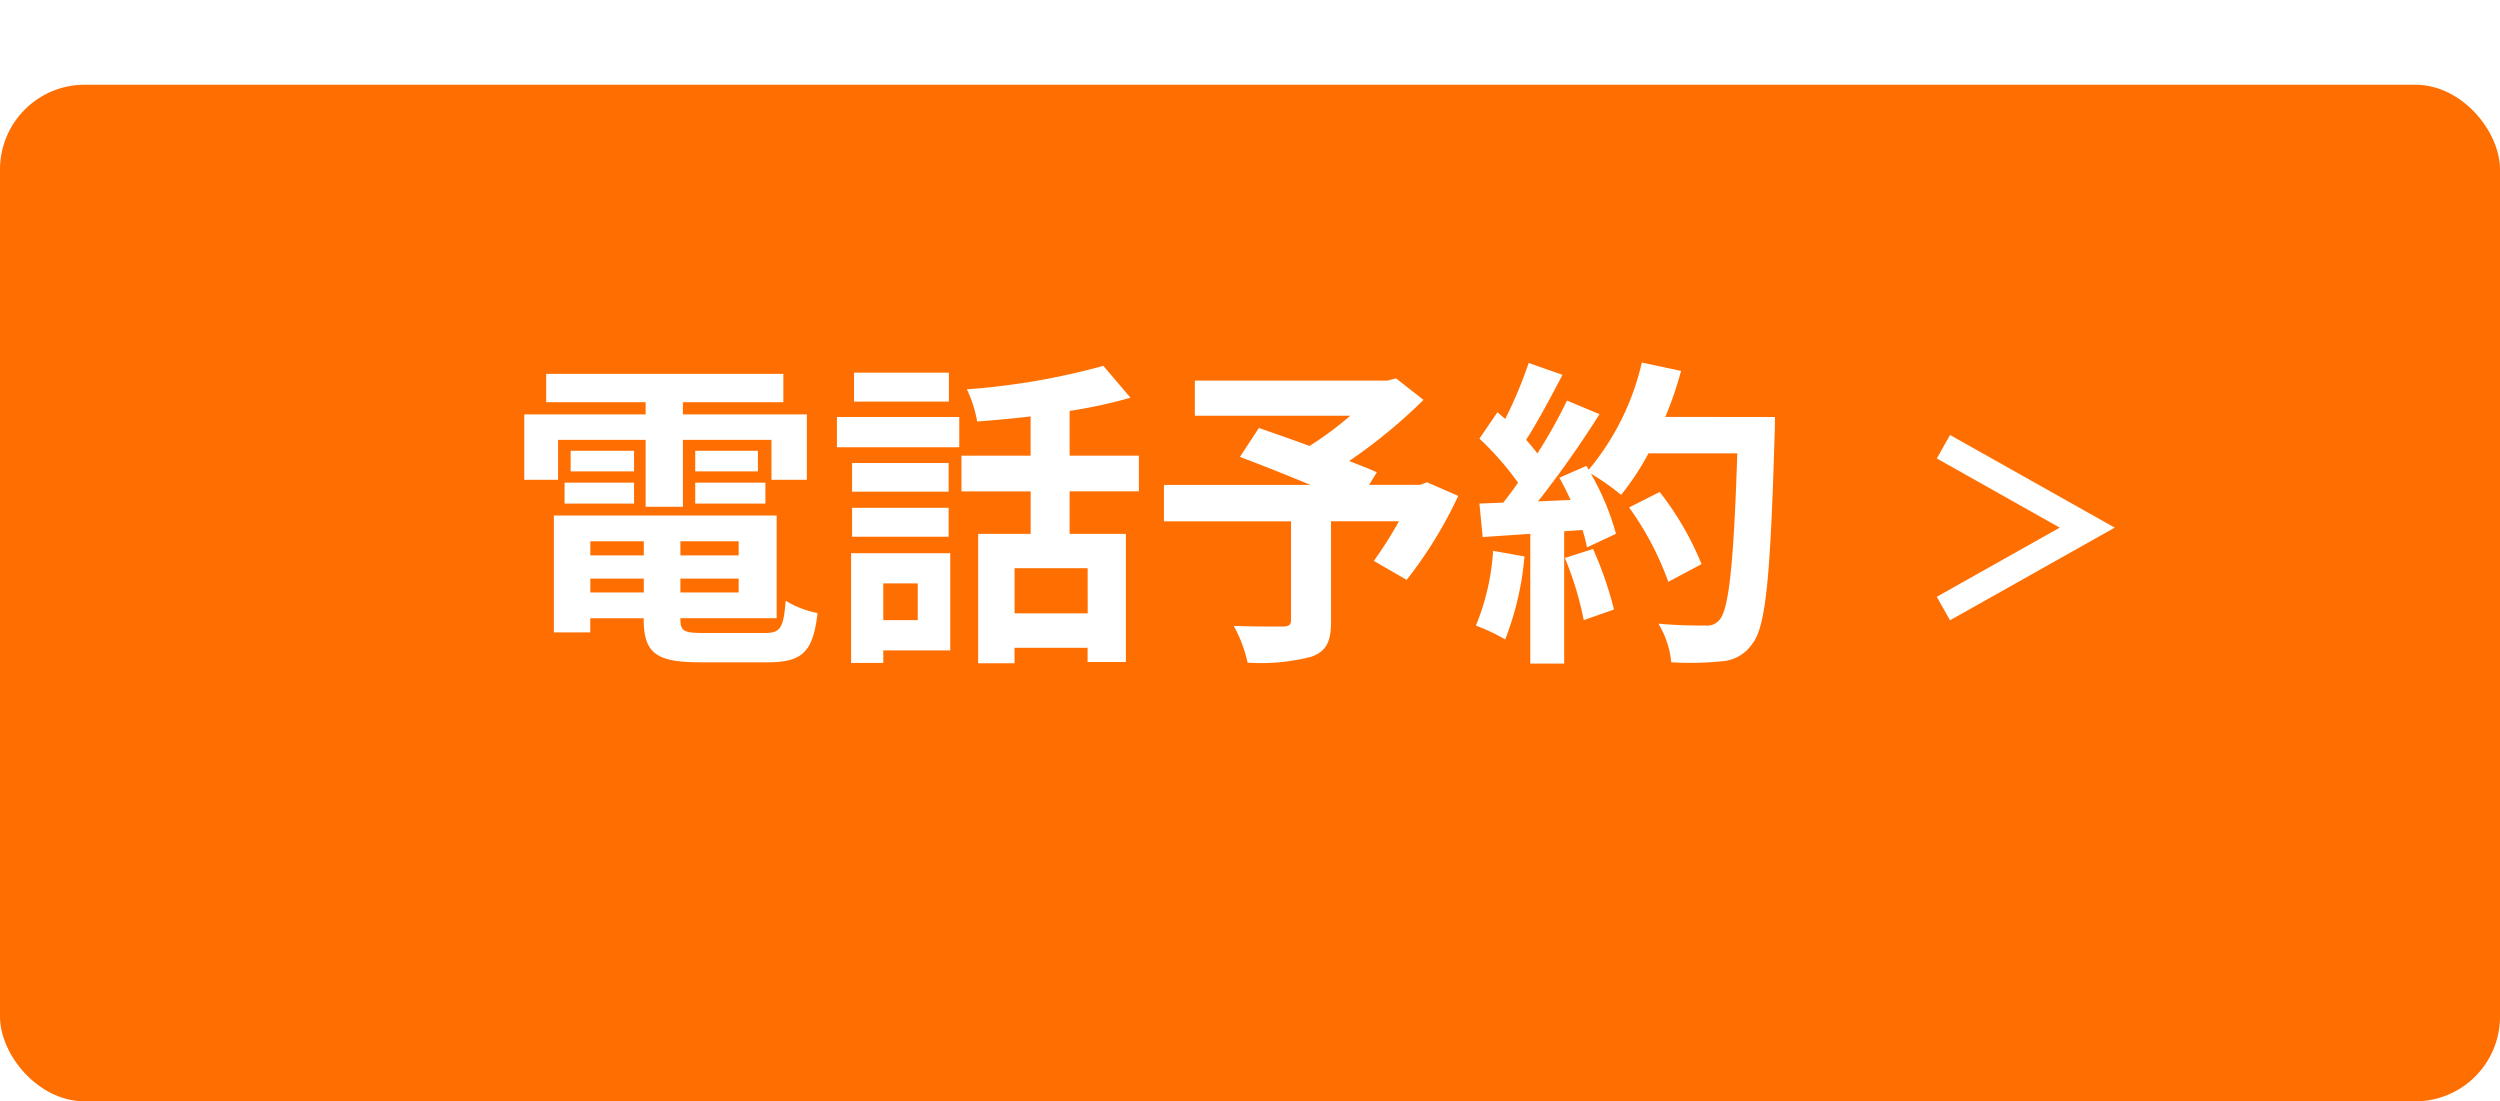 <svg xmlns="http://www.w3.org/2000/svg" xmlns:xlink="http://www.w3.org/1999/xlink" width="147.55" height="65" viewBox="0 0 147.55 65">
  <defs>
    <filter id="長方形_2231" x="0" y="0" width="147.55" height="65" filterUnits="userSpaceOnUse">
      <feOffset dy="5" input="SourceAlpha"/>
      <feGaussianBlur result="blur"/>
      <feFlood flood-color="#de2b00"/>
      <feComposite operator="in" in2="blur"/>
      <feComposite in="SourceGraphic"/>
    </filter>
  </defs>
  <g id="電話予約" transform="translate(-202.45 -596.57)">
    <g id="グループ_3091" data-name="グループ 3091" transform="translate(202.45 596.57)">
      <g transform="matrix(1, 0, 0, 1, 0, 0)" filter="url(#長方形_2231)">
        <rect id="長方形_2231-2" data-name="長方形 2231" width="147.55" height="60" rx="5" fill="#ff6e00"/>
      </g>
    </g>
    <path id="パス_7643" data-name="パス 7643" d="M-34.827-11.533h5.168v3.952h2.2v-3.952h5.225v2.356h2.09v-3.857h-7.315v-.722h5.928v-1.672h-14v1.672h5.871v.722h-7.163v3.857h1.995Zm8.094,3.762h4.142V-9.006h-4.142Zm0-3.116v1.216h3.7v-1.216Zm-3.61,0h-3.743v1.216h3.743Zm-4.1,3.116h4.1V-9.006h-4.1Zm1.52,5.244v-.817h3.154v.817Zm3.154-3.021v.836h-3.154v-.836Zm5.6.836h-3.439v-.836h3.439Zm-3.439,2.185v-.817h3.439v.817Zm1.368,2.394c-1.159,0-1.368-.114-1.368-.817v-.057h5.681V-7.068H-35.074v6.9h2.147v-.836h3.154V-.95c0,1.995.722,2.546,3.325,2.546h3.99c2.071,0,2.679-.627,2.945-2.907a5.778,5.778,0,0,1-1.881-.722c-.133,1.615-.3,1.9-1.254,1.9ZM-11.761-15.5h-5.6v1.71h5.6ZM-13.6-3.059V-.893h-2.033V-3.059Zm1.919-1.786h-5.852V1.634h1.9V.893h3.952Zm-5.795-.969h5.7v-1.71h-5.7Zm5.7-4.351h-5.7v1.691h5.7Zm-6.593-.931h7.22v-1.786h-7.22Zm14.8,9.8H-7.885v-2.66h4.313Zm3.021-7.2V-10.6H-4.636v-2.641a28.893,28.893,0,0,0,3.591-.779l-1.6-1.881A41.53,41.53,0,0,1-10.7-14.516a7.394,7.394,0,0,1,.608,1.9c1.007-.076,2.09-.171,3.154-.3V-10.6H-11.02v2.109h4.085v2.508h-3.1V1.653h2.147V.741h4.313v.836h2.261V-5.985H-4.636V-8.493Zm17.005-.532-.418.152h-3l.456-.741c-.437-.209-1.007-.418-1.634-.665a31.325,31.325,0,0,0,4.389-3.61L14.63-15.162l-.513.133H2.755v2.071h9.177a19.777,19.777,0,0,1-2.413,1.786c-1.064-.4-2.128-.76-2.983-1.064l-1.121,1.71c1.216.456,2.755,1.064,4.161,1.653H.931v2.147h7.5V-.893c0,.285-.114.361-.475.38-.38,0-1.786,0-2.907-.038a7.7,7.7,0,0,1,.817,2.166,11.872,11.872,0,0,0,3.743-.342C10.526.95,10.792.38,10.792-.817V-6.726H14.8a24.015,24.015,0,0,1-1.482,2.337l1.938,1.121A25.308,25.308,0,0,0,18.3-8.227Zm3.9,4.047A13.814,13.814,0,0,1,19.342-.57a11.168,11.168,0,0,1,1.729.817,17.567,17.567,0,0,0,1.14-4.9Zm4.237.418A19.337,19.337,0,0,1,25.707-.893l1.786-.627a21.667,21.667,0,0,0-1.235-3.572Zm5.928-8.322a21.79,21.79,0,0,0,.931-2.717l-2.318-.494a15.128,15.128,0,0,1-3.135,6.327l-.133-.228-1.6.7c.228.4.456.855.665,1.311L23.009-7.9a61.167,61.167,0,0,0,3.629-5.149l-1.919-.8a29.708,29.708,0,0,1-1.748,3.116c-.19-.247-.418-.532-.665-.8.684-1.064,1.463-2.527,2.147-3.838l-1.995-.7a25.116,25.116,0,0,1-1.387,3.306l-.456-.4-1.064,1.558a17.9,17.9,0,0,1,2.28,2.6c-.285.418-.589.817-.874,1.178l-1.406.057.19,1.976,2.812-.19V1.672h2V-6.137l1.083-.076A10.339,10.339,0,0,1,25.9-5.187l1.71-.8a15.132,15.132,0,0,0-1.482-3.553,14.519,14.519,0,0,1,1.786,1.254,15.654,15.654,0,0,0,1.615-2.451H34.77c-.209,6.479-.494,9.253-1.064,9.842a.938.938,0,0,1-.8.323c-.513,0-1.6,0-2.793-.114a5.4,5.4,0,0,1,.76,2.28,18.137,18.137,0,0,0,2.964-.057A2.355,2.355,0,0,0,35.663.494c.8-1.007,1.064-4.009,1.311-12.331.019-.285.019-1.045.019-1.045ZM32.661-4.2a17.87,17.87,0,0,0-2.47-4.256l-1.805.912A17.949,17.949,0,0,1,30.7-3.154Z" transform="translate(270.215 634.063)" fill="#fff"/>
    <g id="nav-arrow" transform="translate(327.261 633.179) rotate(180)">
      <path id="パス_6837" data-name="パス 6837" d="M9.722,10.937,0,5.468,9.722,0l.78,1.387L3.247,5.468,10.5,9.55Z" transform="translate(0 0)" fill="#fff"/>
    </g>
  </g>
</svg>
